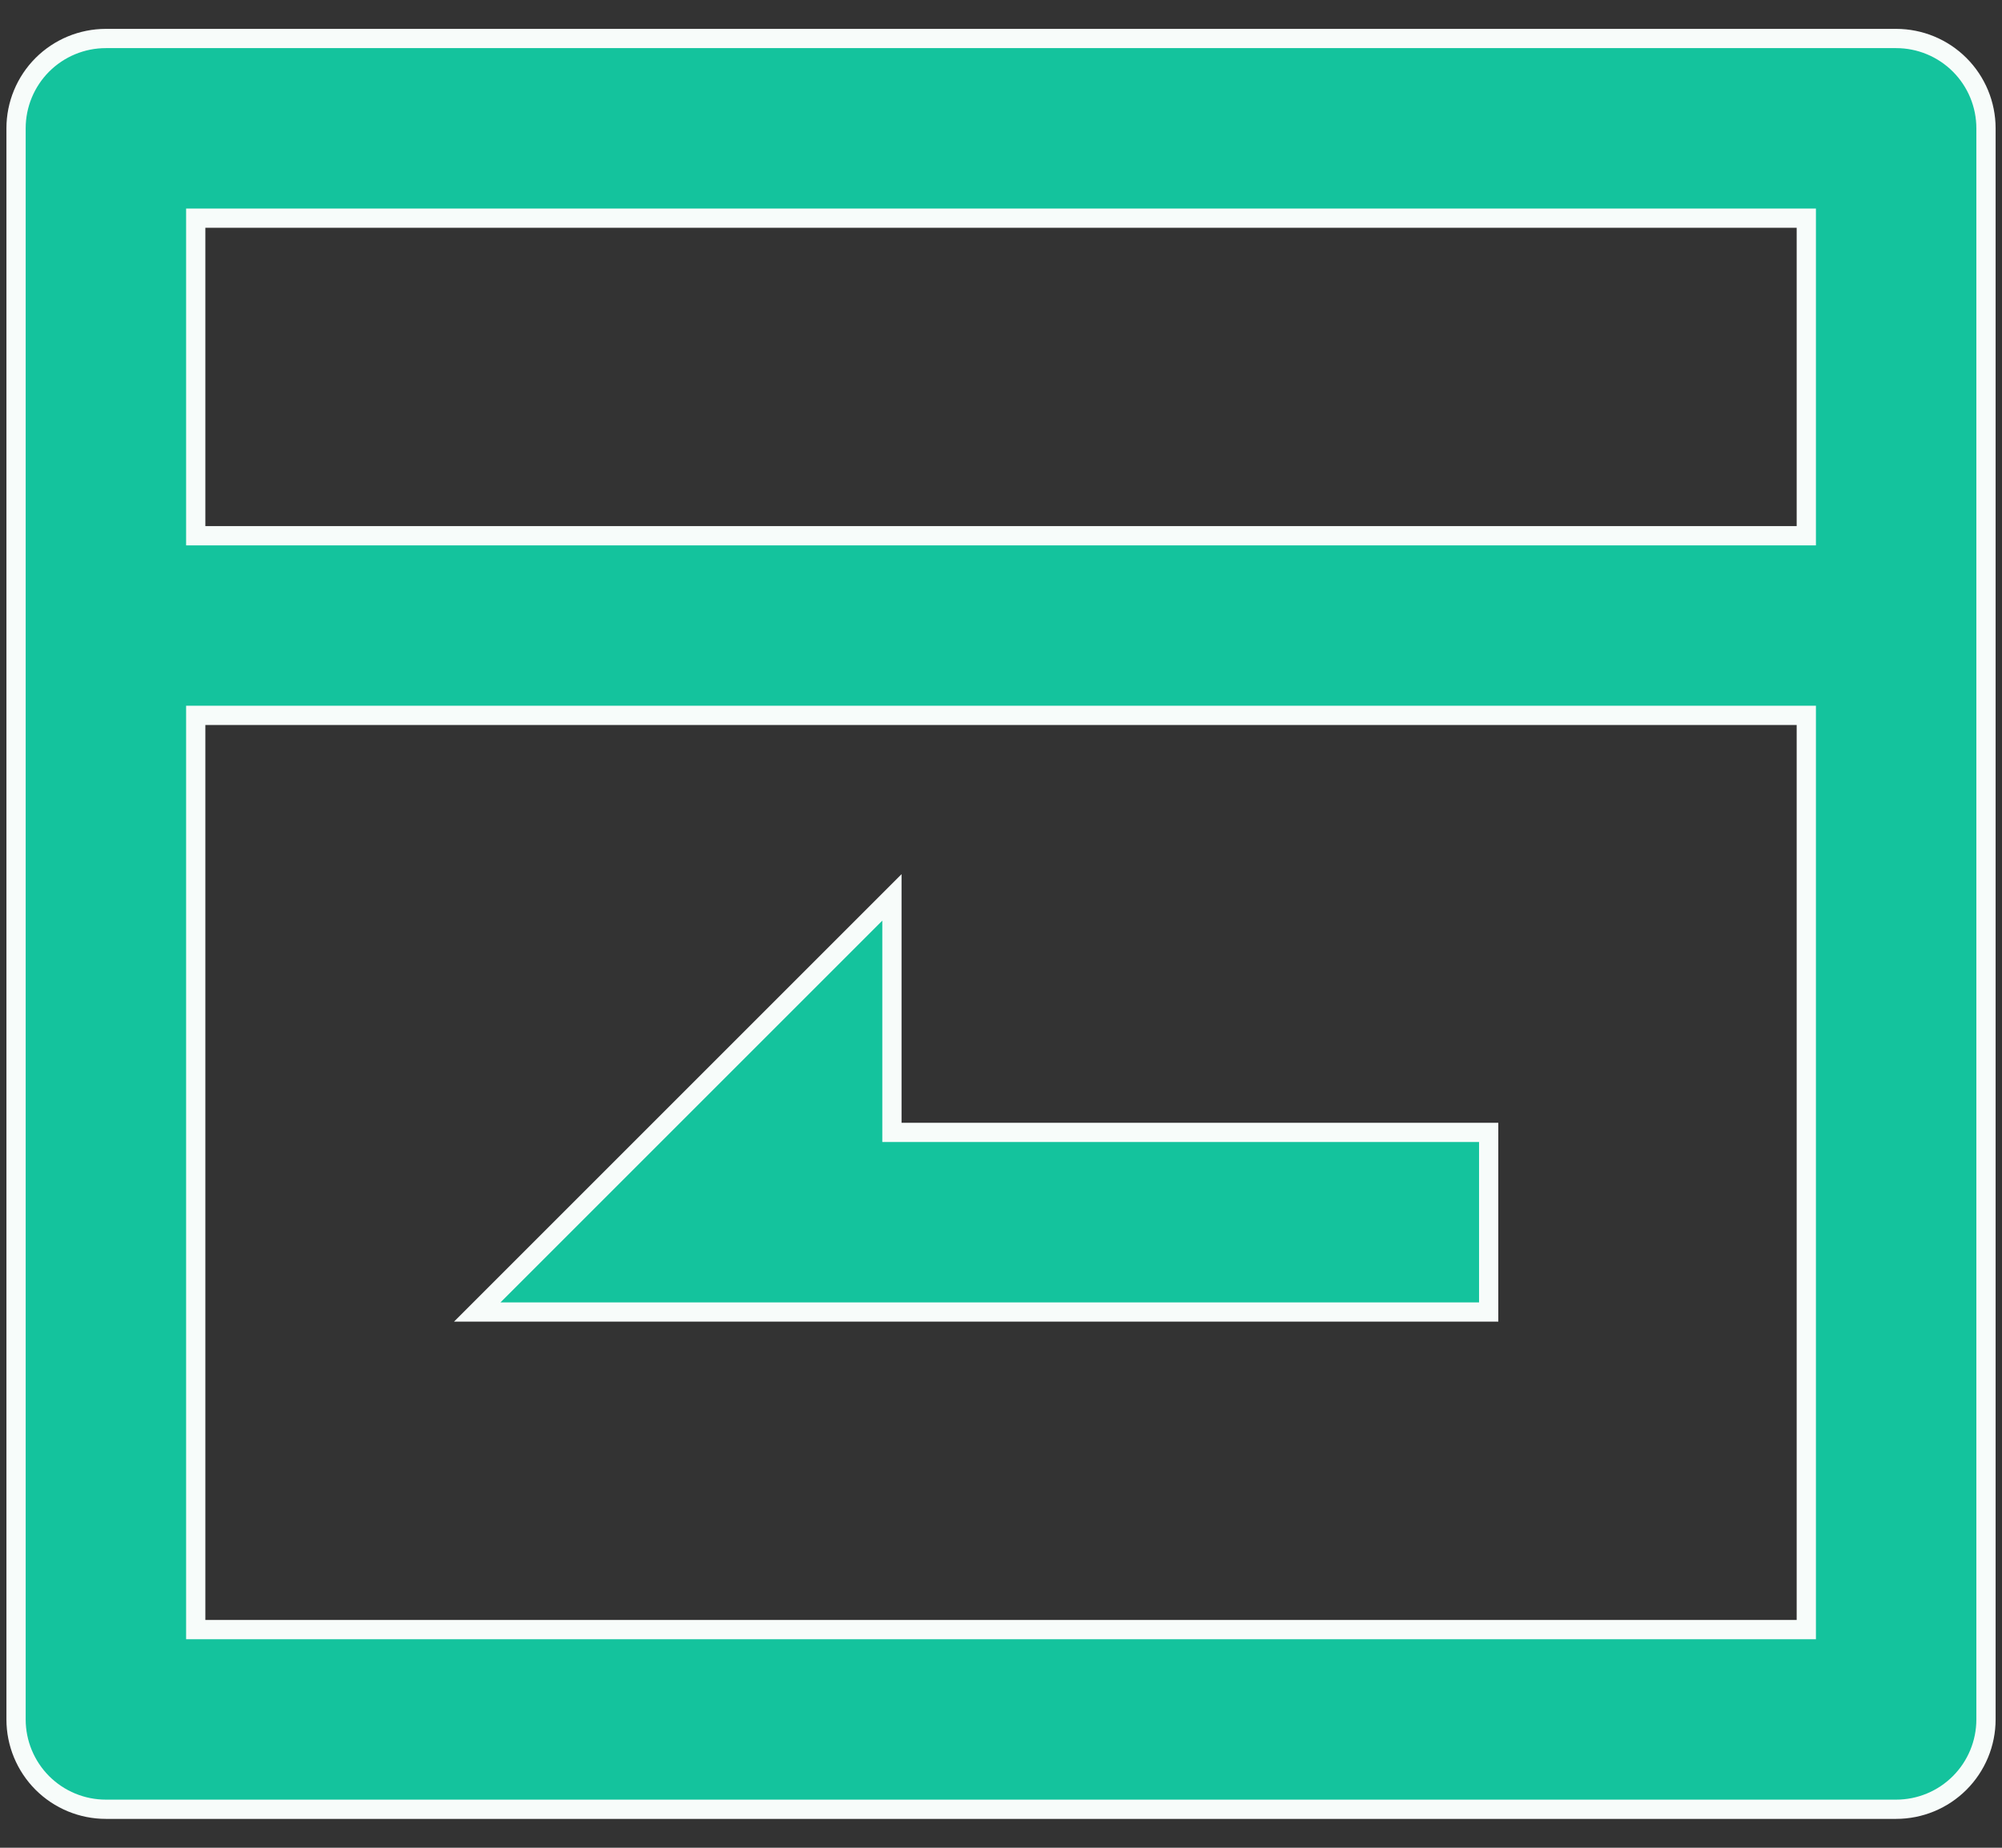 <svg width="52" height="48" viewBox="0 0 52 48" fill="none" xmlns="http://www.w3.org/2000/svg">
<rect x="0" y="0" width="52" height="48" fill="#333333" stroke="none"/>
<path d="M46.667 13.917H46.917V13.667V5.917V5.667H46.667H5.334H5.084V5.917V13.667V13.917H5.334H46.667ZM46.917 18.833V18.583H46.667H5.334H5.084V18.833V42.083V42.333H5.334H46.667H46.917V42.083V18.833ZM23.167 29.167V29.417H23.417H38.667V34.083H12.396L23.167 23.312V29.167ZM2.75 1H49.25C49.869 1 50.463 1.246 50.9 1.683C51.338 2.121 51.584 2.714 51.584 3.333V44.667C51.584 45.285 51.338 45.879 50.9 46.317C50.463 46.754 49.869 47 49.25 47H2.75C2.131 47 1.538 46.754 1.1 46.317C0.663 45.879 0.417 45.285 0.417 44.667V3.333C0.417 2.714 0.663 2.121 1.1 1.683C1.538 1.246 2.131 1 2.75 1Z" fill="#14C39D" stroke="#F7FCFA" stroke-width="0.5"/>
</svg>
